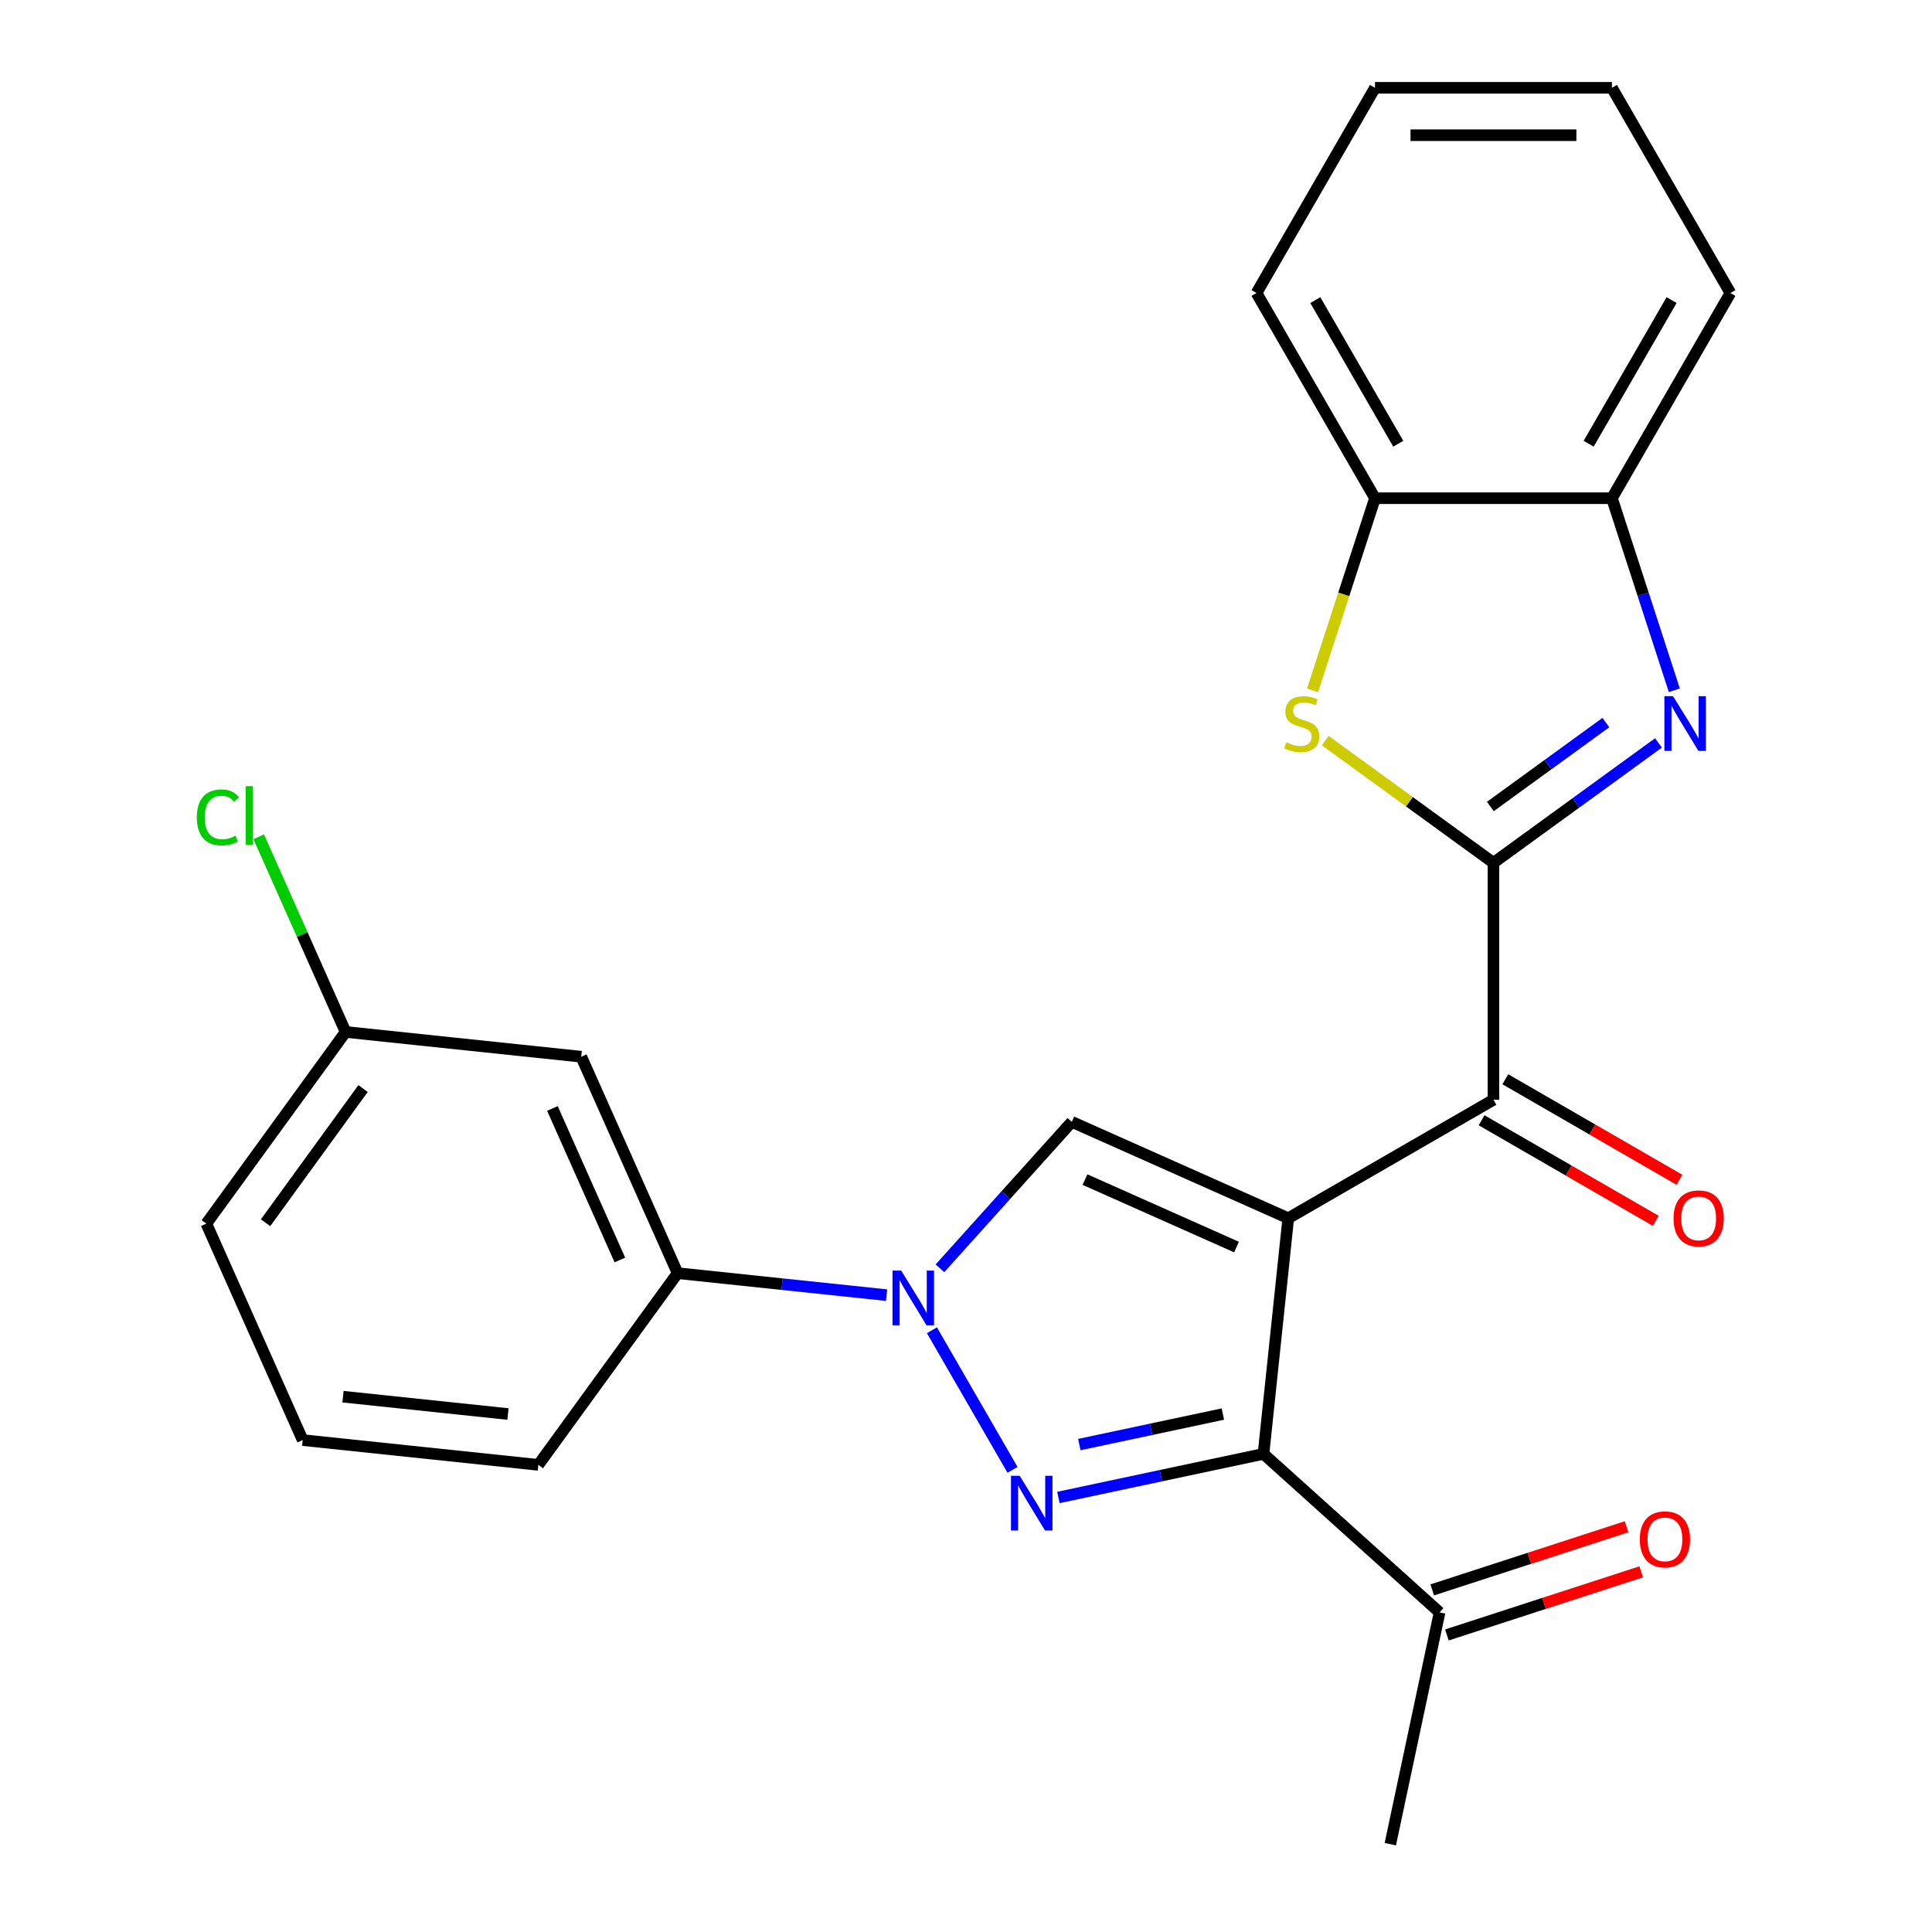 <?xml version='1.0' encoding='iso-8859-1'?>
<svg version='1.1' baseProfile='full'
              xmlns='http://www.w3.org/2000/svg'
                      xmlns:rdkit='http://www.rdkit.org/xml'
                      xmlns:xlink='http://www.w3.org/1999/xlink'
                  xml:space='preserve'
width='1000px' height='1000px' viewBox='0 0 1000 1000'>
<!-- END OF HEADER -->
<rect style='opacity:1.0;fill:#FFFFFF;stroke:none' width='1000' height='1000' x='0' y='0'> </rect>
<path class='bond-0' d='M 666.802,630.556 L 653.983,752.524' style='fill:none;fill-rule:evenodd;stroke:#000000;stroke-width:6px;stroke-linecap:butt;stroke-linejoin:miter;stroke-opacity:1' />
<path class='bond-4' d='M 666.802,630.556 L 554.765,580.674' style='fill:none;fill-rule:evenodd;stroke:#000000;stroke-width:6px;stroke-linecap:butt;stroke-linejoin:miter;stroke-opacity:1' />
<path class='bond-4' d='M 640.02,645.481 L 561.594,610.563' style='fill:none;fill-rule:evenodd;stroke:#000000;stroke-width:6px;stroke-linecap:butt;stroke-linejoin:miter;stroke-opacity:1' />
<path class='bond-6' d='M 666.802,630.556 L 773.012,569.236' style='fill:none;fill-rule:evenodd;stroke:#000000;stroke-width:6px;stroke-linecap:butt;stroke-linejoin:miter;stroke-opacity:1' />
<path class='bond-1' d='M 653.983,752.524 L 600.906,763.805' style='fill:none;fill-rule:evenodd;stroke:#000000;stroke-width:6px;stroke-linecap:butt;stroke-linejoin:miter;stroke-opacity:1' />
<path class='bond-1' d='M 600.906,763.805 L 547.829,775.087' style='fill:none;fill-rule:evenodd;stroke:#0000FF;stroke-width:6px;stroke-linecap:butt;stroke-linejoin:miter;stroke-opacity:1' />
<path class='bond-1' d='M 632.96,731.916 L 595.806,739.814' style='fill:none;fill-rule:evenodd;stroke:#000000;stroke-width:6px;stroke-linecap:butt;stroke-linejoin:miter;stroke-opacity:1' />
<path class='bond-1' d='M 595.806,739.814 L 558.653,747.711' style='fill:none;fill-rule:evenodd;stroke:#0000FF;stroke-width:6px;stroke-linecap:butt;stroke-linejoin:miter;stroke-opacity:1' />
<path class='bond-11' d='M 653.983,752.524 L 745.122,834.586' style='fill:none;fill-rule:evenodd;stroke:#000000;stroke-width:6px;stroke-linecap:butt;stroke-linejoin:miter;stroke-opacity:1' />
<path class='bond-25' d='M 524.078,760.796 L 482.362,688.541' style='fill:none;fill-rule:evenodd;stroke:#0000FF;stroke-width:6px;stroke-linecap:butt;stroke-linejoin:miter;stroke-opacity:1' />
<path class='bond-2' d='M 773.012,446.596 L 773.012,569.236' style='fill:none;fill-rule:evenodd;stroke:#000000;stroke-width:6px;stroke-linecap:butt;stroke-linejoin:miter;stroke-opacity:1' />
<path class='bond-5' d='M 773.012,446.596 L 815.717,415.568' style='fill:none;fill-rule:evenodd;stroke:#000000;stroke-width:6px;stroke-linecap:butt;stroke-linejoin:miter;stroke-opacity:1' />
<path class='bond-5' d='M 815.717,415.568 L 858.423,384.541' style='fill:none;fill-rule:evenodd;stroke:#0000FF;stroke-width:6px;stroke-linecap:butt;stroke-linejoin:miter;stroke-opacity:1' />
<path class='bond-5' d='M 771.406,417.444 L 801.3,395.725' style='fill:none;fill-rule:evenodd;stroke:#000000;stroke-width:6px;stroke-linecap:butt;stroke-linejoin:miter;stroke-opacity:1' />
<path class='bond-5' d='M 801.3,395.725 L 831.194,374.006' style='fill:none;fill-rule:evenodd;stroke:#0000FF;stroke-width:6px;stroke-linecap:butt;stroke-linejoin:miter;stroke-opacity:1' />
<path class='bond-7' d='M 773.012,446.596 L 729.476,414.965' style='fill:none;fill-rule:evenodd;stroke:#000000;stroke-width:6px;stroke-linecap:butt;stroke-linejoin:miter;stroke-opacity:1' />
<path class='bond-7' d='M 729.476,414.965 L 685.94,383.335' style='fill:none;fill-rule:evenodd;stroke:#CCCC00;stroke-width:6px;stroke-linecap:butt;stroke-linejoin:miter;stroke-opacity:1' />
<path class='bond-3' d='M 486.509,656.48 L 520.637,618.577' style='fill:none;fill-rule:evenodd;stroke:#0000FF;stroke-width:6px;stroke-linecap:butt;stroke-linejoin:miter;stroke-opacity:1' />
<path class='bond-3' d='M 520.637,618.577 L 554.765,580.674' style='fill:none;fill-rule:evenodd;stroke:#000000;stroke-width:6px;stroke-linecap:butt;stroke-linejoin:miter;stroke-opacity:1' />
<path class='bond-9' d='M 458.897,670.362 L 404.816,664.678' style='fill:none;fill-rule:evenodd;stroke:#0000FF;stroke-width:6px;stroke-linecap:butt;stroke-linejoin:miter;stroke-opacity:1' />
<path class='bond-9' d='M 404.816,664.678 L 350.735,658.993' style='fill:none;fill-rule:evenodd;stroke:#000000;stroke-width:6px;stroke-linecap:butt;stroke-linejoin:miter;stroke-opacity:1' />
<path class='bond-8' d='M 866.632,357.284 L 850.482,307.579' style='fill:none;fill-rule:evenodd;stroke:#0000FF;stroke-width:6px;stroke-linecap:butt;stroke-linejoin:miter;stroke-opacity:1' />
<path class='bond-8' d='M 850.482,307.579 L 834.331,257.873' style='fill:none;fill-rule:evenodd;stroke:#000000;stroke-width:6px;stroke-linecap:butt;stroke-linejoin:miter;stroke-opacity:1' />
<path class='bond-13' d='M 766.88,579.857 L 811.951,605.879' style='fill:none;fill-rule:evenodd;stroke:#000000;stroke-width:6px;stroke-linecap:butt;stroke-linejoin:miter;stroke-opacity:1' />
<path class='bond-13' d='M 811.951,605.879 L 857.023,631.901' style='fill:none;fill-rule:evenodd;stroke:#FF0000;stroke-width:6px;stroke-linecap:butt;stroke-linejoin:miter;stroke-opacity:1' />
<path class='bond-13' d='M 779.143,558.615 L 824.215,584.637' style='fill:none;fill-rule:evenodd;stroke:#000000;stroke-width:6px;stroke-linecap:butt;stroke-linejoin:miter;stroke-opacity:1' />
<path class='bond-13' d='M 824.215,584.637 L 869.287,610.659' style='fill:none;fill-rule:evenodd;stroke:#FF0000;stroke-width:6px;stroke-linecap:butt;stroke-linejoin:miter;stroke-opacity:1' />
<path class='bond-10' d='M 679.378,357.324 L 695.535,307.599' style='fill:none;fill-rule:evenodd;stroke:#CCCC00;stroke-width:6px;stroke-linecap:butt;stroke-linejoin:miter;stroke-opacity:1' />
<path class='bond-10' d='M 695.535,307.599 L 711.692,257.873' style='fill:none;fill-rule:evenodd;stroke:#000000;stroke-width:6px;stroke-linecap:butt;stroke-linejoin:miter;stroke-opacity:1' />
<path class='bond-18' d='M 834.331,257.873 L 895.651,151.664' style='fill:none;fill-rule:evenodd;stroke:#000000;stroke-width:6px;stroke-linecap:butt;stroke-linejoin:miter;stroke-opacity:1' />
<path class='bond-18' d='M 822.288,229.678 L 865.211,155.331' style='fill:none;fill-rule:evenodd;stroke:#000000;stroke-width:6px;stroke-linecap:butt;stroke-linejoin:miter;stroke-opacity:1' />
<path class='bond-26' d='M 834.331,257.873 L 711.692,257.873' style='fill:none;fill-rule:evenodd;stroke:#000000;stroke-width:6px;stroke-linecap:butt;stroke-linejoin:miter;stroke-opacity:1' />
<path class='bond-12' d='M 350.735,658.993 L 300.853,546.956' style='fill:none;fill-rule:evenodd;stroke:#000000;stroke-width:6px;stroke-linecap:butt;stroke-linejoin:miter;stroke-opacity:1' />
<path class='bond-12' d='M 320.846,652.164 L 285.928,573.738' style='fill:none;fill-rule:evenodd;stroke:#000000;stroke-width:6px;stroke-linecap:butt;stroke-linejoin:miter;stroke-opacity:1' />
<path class='bond-17' d='M 350.735,658.993 L 278.65,758.211' style='fill:none;fill-rule:evenodd;stroke:#000000;stroke-width:6px;stroke-linecap:butt;stroke-linejoin:miter;stroke-opacity:1' />
<path class='bond-20' d='M 711.692,257.873 L 650.372,151.664' style='fill:none;fill-rule:evenodd;stroke:#000000;stroke-width:6px;stroke-linecap:butt;stroke-linejoin:miter;stroke-opacity:1' />
<path class='bond-20' d='M 723.735,229.678 L 680.812,155.331' style='fill:none;fill-rule:evenodd;stroke:#000000;stroke-width:6px;stroke-linecap:butt;stroke-linejoin:miter;stroke-opacity:1' />
<path class='bond-14' d='M 748.912,846.249 L 799.198,829.911' style='fill:none;fill-rule:evenodd;stroke:#000000;stroke-width:6px;stroke-linecap:butt;stroke-linejoin:miter;stroke-opacity:1' />
<path class='bond-14' d='M 799.198,829.911 L 849.483,813.572' style='fill:none;fill-rule:evenodd;stroke:#FF0000;stroke-width:6px;stroke-linecap:butt;stroke-linejoin:miter;stroke-opacity:1' />
<path class='bond-14' d='M 741.332,822.922 L 791.618,806.583' style='fill:none;fill-rule:evenodd;stroke:#000000;stroke-width:6px;stroke-linecap:butt;stroke-linejoin:miter;stroke-opacity:1' />
<path class='bond-14' d='M 791.618,806.583 L 841.904,790.244' style='fill:none;fill-rule:evenodd;stroke:#FF0000;stroke-width:6px;stroke-linecap:butt;stroke-linejoin:miter;stroke-opacity:1' />
<path class='bond-21' d='M 745.122,834.586 L 719.624,954.545' style='fill:none;fill-rule:evenodd;stroke:#000000;stroke-width:6px;stroke-linecap:butt;stroke-linejoin:miter;stroke-opacity:1' />
<path class='bond-15' d='M 300.853,546.956 L 178.885,534.137' style='fill:none;fill-rule:evenodd;stroke:#000000;stroke-width:6px;stroke-linecap:butt;stroke-linejoin:miter;stroke-opacity:1' />
<path class='bond-16' d='M 178.885,534.137 L 156.397,483.628' style='fill:none;fill-rule:evenodd;stroke:#000000;stroke-width:6px;stroke-linecap:butt;stroke-linejoin:miter;stroke-opacity:1' />
<path class='bond-16' d='M 156.397,483.628 L 133.909,433.119' style='fill:none;fill-rule:evenodd;stroke:#00CC00;stroke-width:6px;stroke-linecap:butt;stroke-linejoin:miter;stroke-opacity:1' />
<path class='bond-28' d='M 178.885,534.137 L 106.8,633.355' style='fill:none;fill-rule:evenodd;stroke:#000000;stroke-width:6px;stroke-linecap:butt;stroke-linejoin:miter;stroke-opacity:1' />
<path class='bond-28' d='M 187.916,563.437 L 137.456,632.889' style='fill:none;fill-rule:evenodd;stroke:#000000;stroke-width:6px;stroke-linecap:butt;stroke-linejoin:miter;stroke-opacity:1' />
<path class='bond-19' d='M 278.65,758.211 L 156.682,745.392' style='fill:none;fill-rule:evenodd;stroke:#000000;stroke-width:6px;stroke-linecap:butt;stroke-linejoin:miter;stroke-opacity:1' />
<path class='bond-19' d='M 262.918,731.895 L 177.541,722.921' style='fill:none;fill-rule:evenodd;stroke:#000000;stroke-width:6px;stroke-linecap:butt;stroke-linejoin:miter;stroke-opacity:1' />
<path class='bond-23' d='M 895.651,151.664 L 834.331,45.455' style='fill:none;fill-rule:evenodd;stroke:#000000;stroke-width:6px;stroke-linecap:butt;stroke-linejoin:miter;stroke-opacity:1' />
<path class='bond-22' d='M 156.682,745.392 L 106.8,633.355' style='fill:none;fill-rule:evenodd;stroke:#000000;stroke-width:6px;stroke-linecap:butt;stroke-linejoin:miter;stroke-opacity:1' />
<path class='bond-24' d='M 650.372,151.664 L 711.692,45.455' style='fill:none;fill-rule:evenodd;stroke:#000000;stroke-width:6px;stroke-linecap:butt;stroke-linejoin:miter;stroke-opacity:1' />
<path class='bond-27' d='M 834.331,45.455 L 711.692,45.455' style='fill:none;fill-rule:evenodd;stroke:#000000;stroke-width:6px;stroke-linecap:butt;stroke-linejoin:miter;stroke-opacity:1' />
<path class='bond-27' d='M 815.935,69.983 L 730.088,69.983' style='fill:none;fill-rule:evenodd;stroke:#000000;stroke-width:6px;stroke-linecap:butt;stroke-linejoin:miter;stroke-opacity:1' />
<path  class='atom-2' d='M 527.763 763.862
L 537.043 778.862
Q 537.963 780.342, 539.443 783.022
Q 540.923 785.702, 541.003 785.862
L 541.003 763.862
L 544.763 763.862
L 544.763 792.182
L 540.883 792.182
L 530.923 775.782
Q 529.763 773.862, 528.523 771.662
Q 527.323 769.462, 526.963 768.782
L 526.963 792.182
L 523.283 792.182
L 523.283 763.862
L 527.763 763.862
' fill='#0000FF'/>
<path  class='atom-4' d='M 466.443 657.653
L 475.723 672.653
Q 476.643 674.133, 478.123 676.813
Q 479.603 679.493, 479.683 679.653
L 479.683 657.653
L 483.443 657.653
L 483.443 685.973
L 479.563 685.973
L 469.603 669.573
Q 468.443 667.653, 467.203 665.453
Q 466.003 663.253, 465.643 662.573
L 465.643 685.973
L 461.963 685.973
L 461.963 657.653
L 466.443 657.653
' fill='#0000FF'/>
<path  class='atom-6' d='M 865.969 360.35
L 875.249 375.35
Q 876.169 376.83, 877.649 379.51
Q 879.129 382.19, 879.209 382.35
L 879.209 360.35
L 882.969 360.35
L 882.969 388.67
L 879.089 388.67
L 869.129 372.27
Q 867.969 370.35, 866.729 368.15
Q 865.529 365.95, 865.169 365.27
L 865.169 388.67
L 861.489 388.67
L 861.489 360.35
L 865.969 360.35
' fill='#0000FF'/>
<path  class='atom-8' d='M 665.794 384.23
Q 666.114 384.35, 667.434 384.91
Q 668.754 385.47, 670.194 385.83
Q 671.674 386.15, 673.114 386.15
Q 675.794 386.15, 677.354 384.87
Q 678.914 383.55, 678.914 381.27
Q 678.914 379.71, 678.114 378.75
Q 677.354 377.79, 676.154 377.27
Q 674.954 376.75, 672.954 376.15
Q 670.434 375.39, 668.914 374.67
Q 667.434 373.95, 666.354 372.43
Q 665.314 370.91, 665.314 368.35
Q 665.314 364.79, 667.714 362.59
Q 670.154 360.39, 674.954 360.39
Q 678.234 360.39, 681.954 361.95
L 681.034 365.03
Q 677.634 363.63, 675.074 363.63
Q 672.314 363.63, 670.794 364.79
Q 669.274 365.91, 669.314 367.87
Q 669.314 369.39, 670.074 370.31
Q 670.874 371.23, 671.994 371.75
Q 673.154 372.27, 675.074 372.87
Q 677.634 373.67, 679.154 374.47
Q 680.674 375.27, 681.754 376.91
Q 682.874 378.51, 682.874 381.27
Q 682.874 385.19, 680.234 387.31
Q 677.634 389.39, 673.274 389.39
Q 670.754 389.39, 668.834 388.83
Q 666.954 388.31, 664.714 387.39
L 665.794 384.23
' fill='#CCCC00'/>
<path  class='atom-14' d='M 866.221 630.636
Q 866.221 623.836, 869.581 620.036
Q 872.941 616.236, 879.221 616.236
Q 885.501 616.236, 888.861 620.036
Q 892.221 623.836, 892.221 630.636
Q 892.221 637.516, 888.821 641.436
Q 885.421 645.316, 879.221 645.316
Q 872.981 645.316, 869.581 641.436
Q 866.221 637.556, 866.221 630.636
M 879.221 642.116
Q 883.541 642.116, 885.861 639.236
Q 888.221 636.316, 888.221 630.636
Q 888.221 625.076, 885.861 622.276
Q 883.541 619.436, 879.221 619.436
Q 874.901 619.436, 872.541 622.236
Q 870.221 625.036, 870.221 630.636
Q 870.221 636.356, 872.541 639.236
Q 874.901 642.116, 879.221 642.116
' fill='#FF0000'/>
<path  class='atom-15' d='M 848.759 796.768
Q 848.759 789.968, 852.119 786.168
Q 855.479 782.368, 861.759 782.368
Q 868.039 782.368, 871.399 786.168
Q 874.759 789.968, 874.759 796.768
Q 874.759 803.648, 871.359 807.568
Q 867.959 811.448, 861.759 811.448
Q 855.519 811.448, 852.119 807.568
Q 848.759 803.688, 848.759 796.768
M 861.759 808.248
Q 866.079 808.248, 868.399 805.368
Q 870.759 802.448, 870.759 796.768
Q 870.759 791.208, 868.399 788.408
Q 866.079 785.568, 861.759 785.568
Q 857.439 785.568, 855.079 788.368
Q 852.759 791.168, 852.759 796.768
Q 852.759 802.488, 855.079 805.368
Q 857.439 808.248, 861.759 808.248
' fill='#FF0000'/>
<path  class='atom-17' d='M 101.883 423.08
Q 101.883 416.04, 105.163 412.36
Q 108.483 408.64, 114.763 408.64
Q 120.603 408.64, 123.723 412.76
L 121.083 414.92
Q 118.803 411.92, 114.763 411.92
Q 110.483 411.92, 108.203 414.8
Q 105.963 417.64, 105.963 423.08
Q 105.963 428.68, 108.283 431.56
Q 110.643 434.44, 115.203 434.44
Q 118.323 434.44, 121.963 432.56
L 123.083 435.56
Q 121.603 436.52, 119.363 437.08
Q 117.123 437.64, 114.643 437.64
Q 108.483 437.64, 105.163 433.88
Q 101.883 430.12, 101.883 423.08
' fill='#00CC00'/>
<path  class='atom-17' d='M 127.163 406.92
L 130.843 406.92
L 130.843 437.28
L 127.163 437.28
L 127.163 406.92
' fill='#00CC00'/>
</svg>
